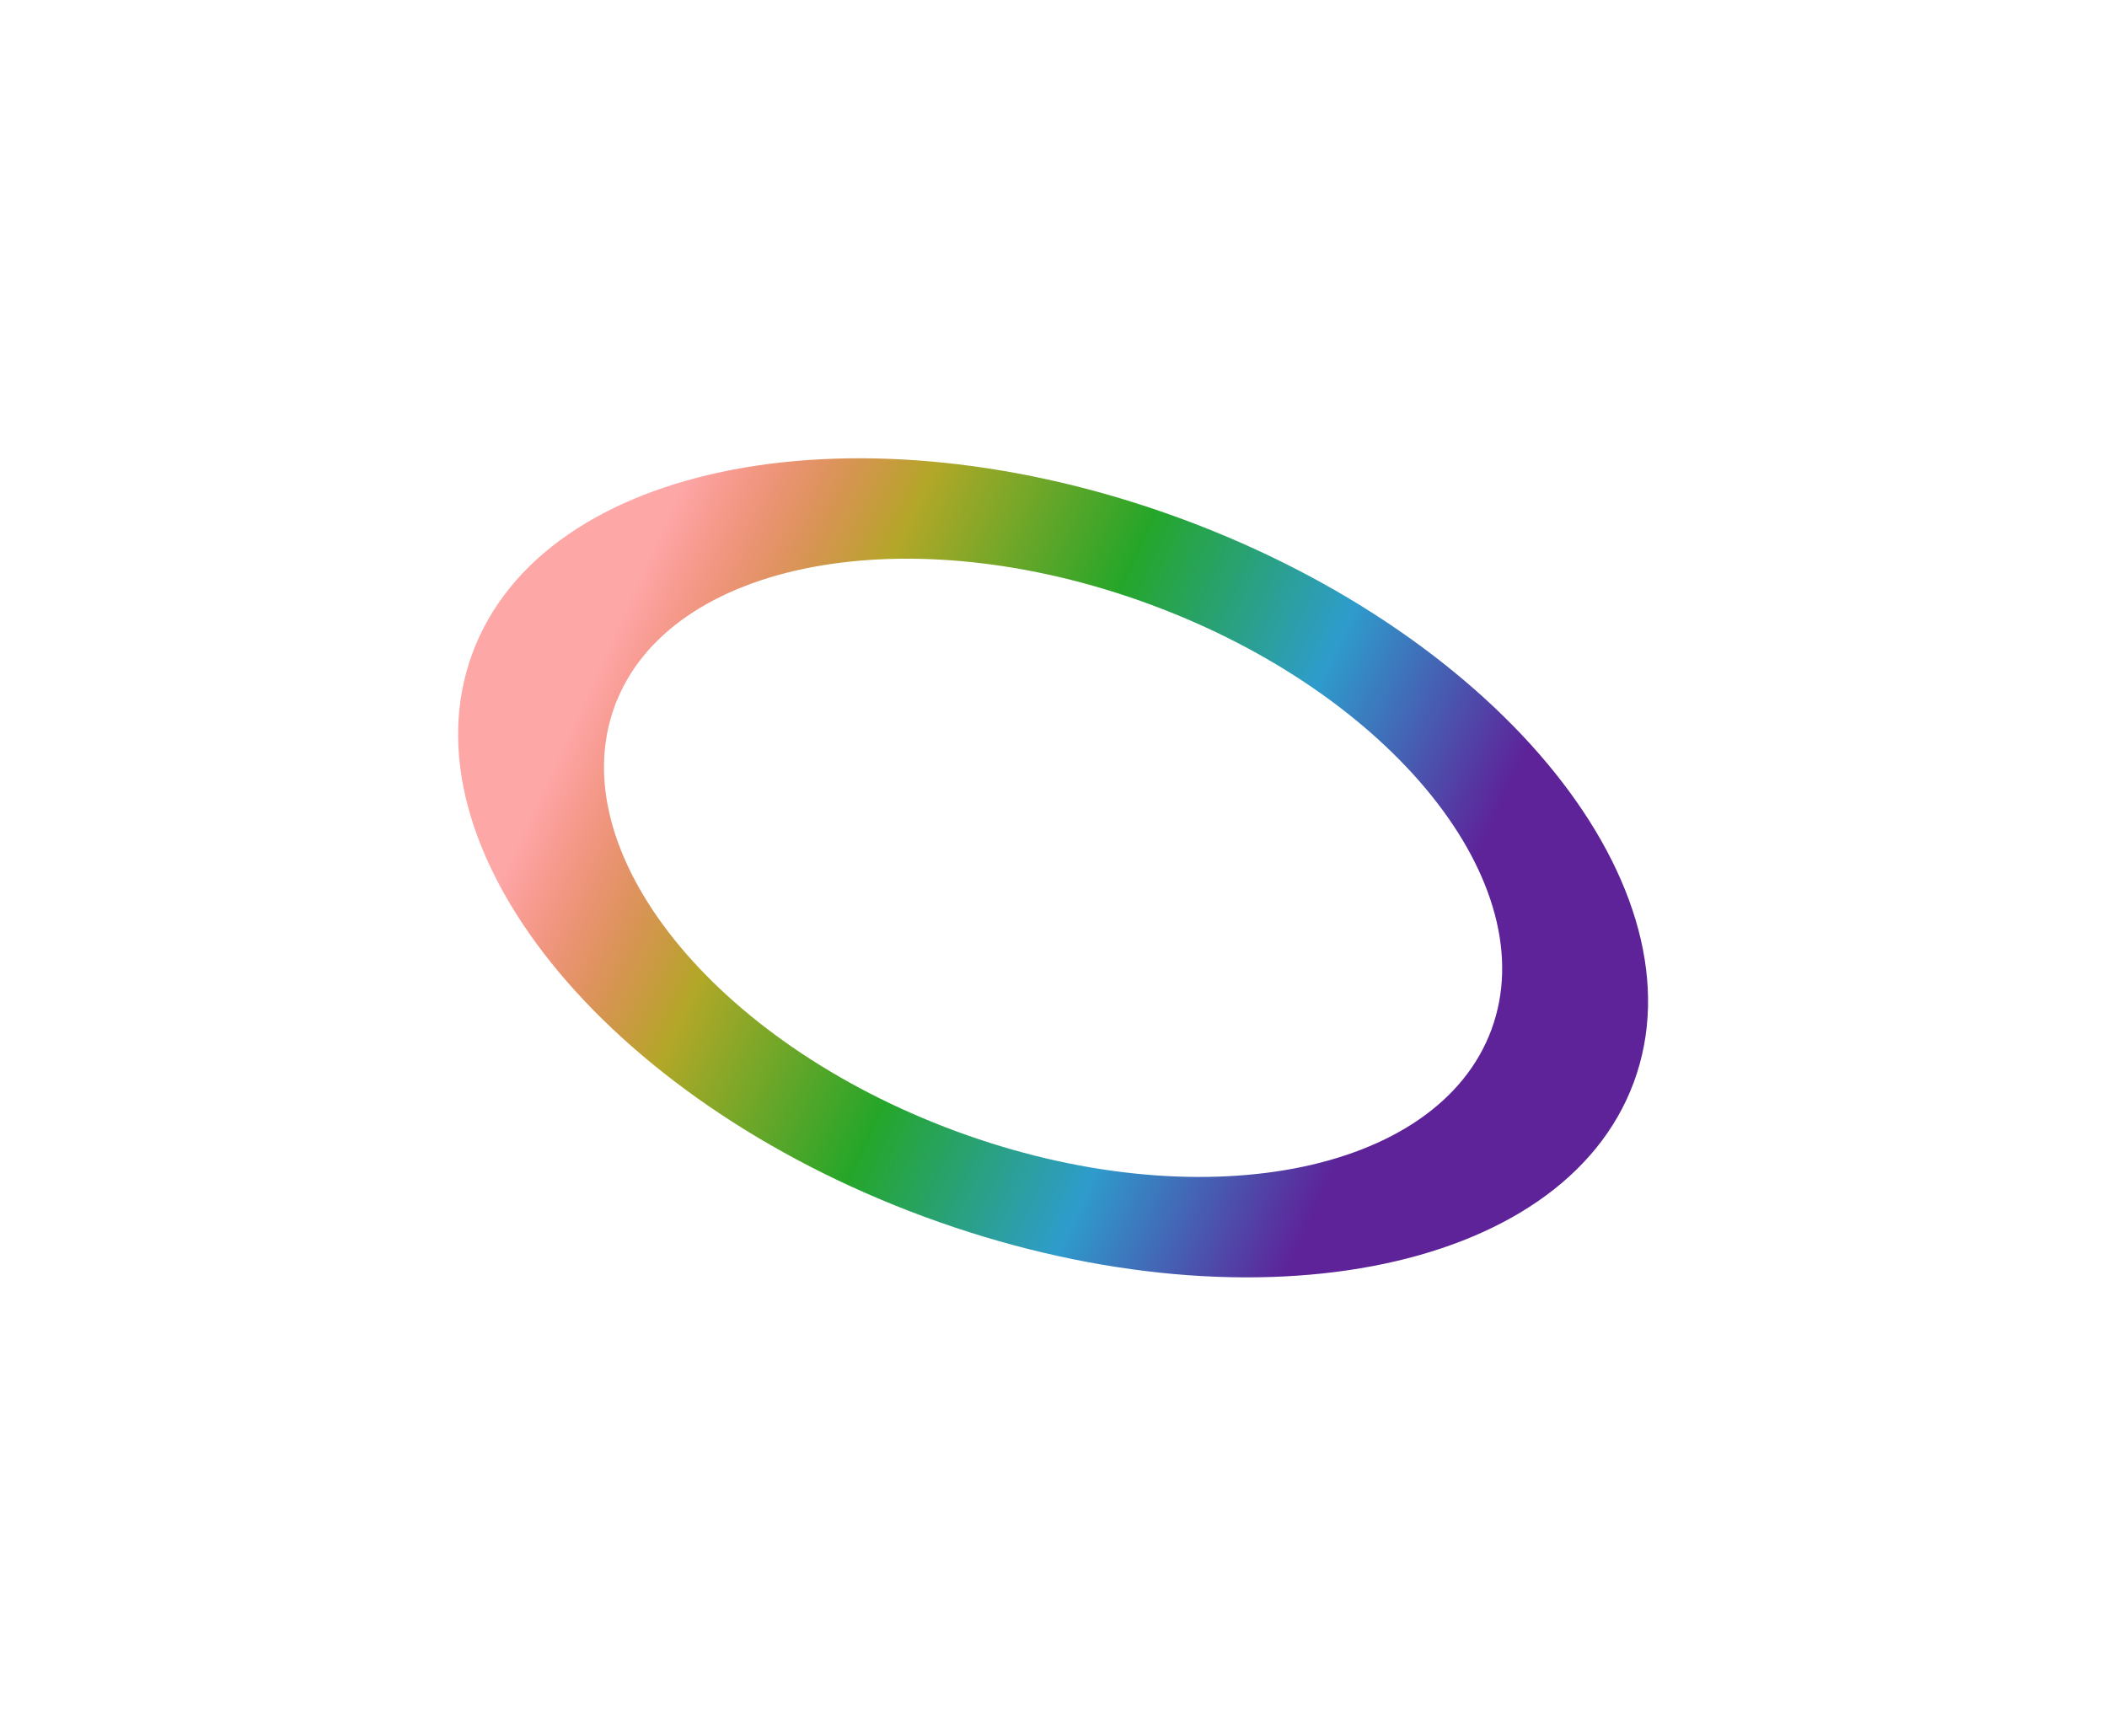 <svg width="920" height="758" viewBox="0 0 920 758" fill="none" xmlns="http://www.w3.org/2000/svg">
<g filter="url(#filter0_f_74_159)">
<path d="M713.396 472.567C682.335 556.713 543.624 583.019 403.577 531.323C263.53 479.627 175.18 369.505 206.241 285.359C237.302 201.214 376.012 174.908 516.059 226.604C656.106 278.3 744.457 388.422 713.396 472.567ZM268.418 308.311C244.973 371.824 311.66 454.944 417.368 493.964C523.075 532.984 627.774 513.129 651.219 449.616C674.663 386.102 607.976 302.983 502.269 263.963C396.562 224.942 291.863 244.798 268.418 308.311Z" fill="url(#paint0_linear_74_159)"/>
</g>
<defs>
<filter id="filter0_f_74_159" x="0.023" y="0.122" width="919.59" height="757.682" filterUnits="userSpaceOnUse" color-interpolation-filters="sRGB">
<feFlood flood-opacity="0" result="BackgroundImageFix"/>
<feBlend mode="normal" in="SourceGraphic" in2="BackgroundImageFix" result="shape"/>
<feGaussianBlur stdDeviation="100" result="effect1_foregroundBlur_74_159"/>
</filter>
<linearGradient id="paint0_linear_74_159" x1="275.825" y1="260.314" x2="624.826" y2="420.746" gradientUnits="userSpaceOnUse">
<stop stop-color="#FC2222" stop-opacity="0.4"/>
<stop offset="0.25" stop-color="#B3A728"/>
<stop offset="0.5" stop-color="#25A629"/>
<stop offset="0.75" stop-color="#2E9CCC"/>
<stop offset="1" stop-color="#5E2299"/>
</linearGradient>
</defs>
</svg>
